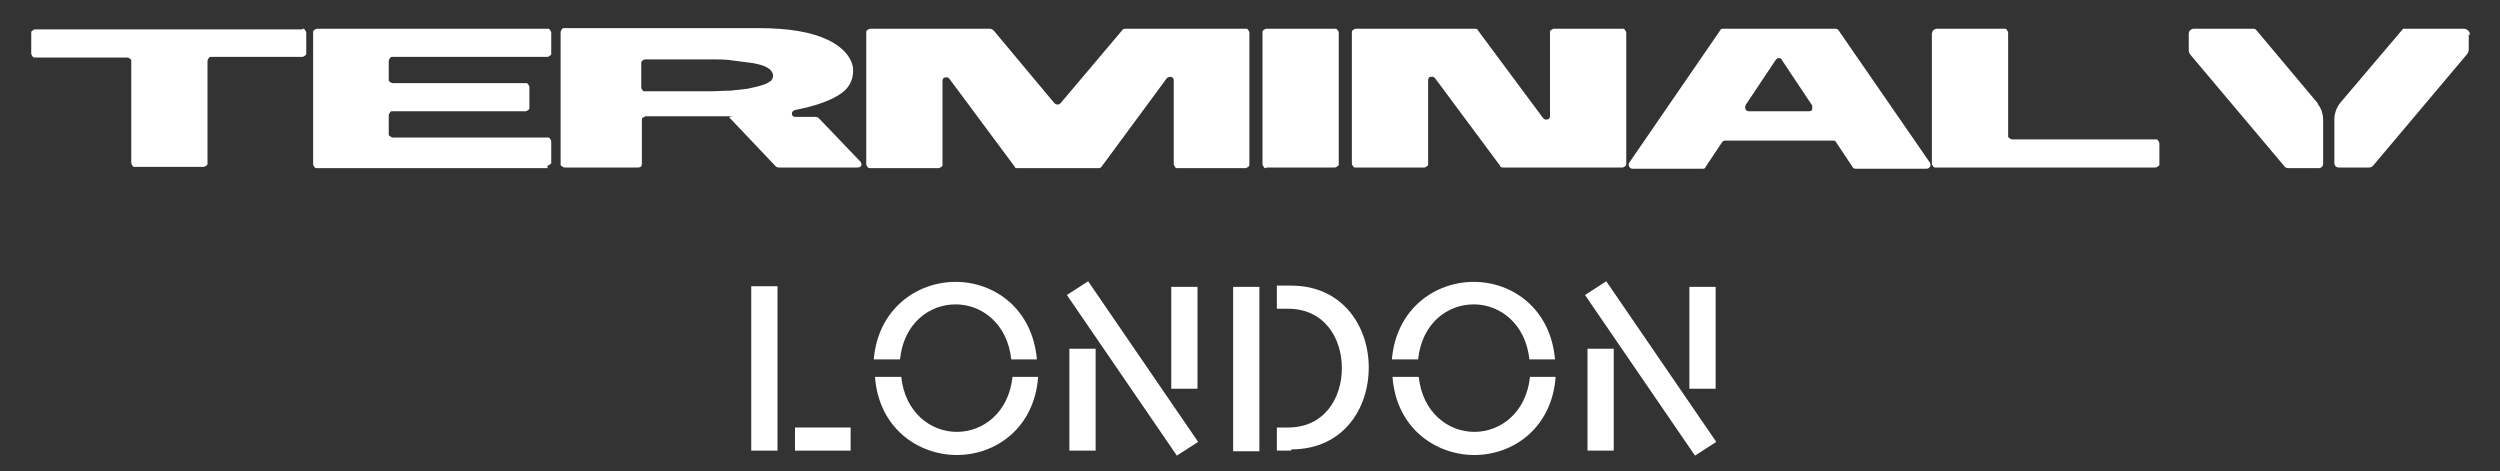 <?xml version="1.0" encoding="UTF-8"?>
<svg id="Layer_1" xmlns="http://www.w3.org/2000/svg" width="400" height="75.4" version="1.1" viewBox="0 0 400 75.4">
  <rect x="0" y="0" width="400" height="75.4" fill="#333333" stroke="none"/>
  <!-- Generator: Adobe Illustrator 29.0.0, SVG Export Plug-In . SVG Version: 2.1.0 Build 186)  -->
  <defs>
    <style>
      .st0 {
        fill: #fff;
      }
    </style>
  </defs>
  <g>
    <path class="st0" d="M124.4,72.1h-4.2v-26.3h4.2v26.3ZM136.1,72.1h-8.9v-3.7h8.9v3.7Z"/>
    <path class="st0" d="M161.8,57.5c-.6-5.7-4.7-8.8-8.9-8.8s-8.3,3-8.9,8.8h-4.2c.7-8.1,6.9-12.4,13.1-12.4s12.3,4.3,13,12.4h-4.2,0ZM166.1,60.3c-.6,8.2-6.8,12.5-13,12.5s-12.5-4.3-13.1-12.5h4.2c.6,5.7,4.7,8.8,8.9,8.8s8.3-3.1,8.9-8.8h4.2,0Z"/>
    <path class="st0" d="M191.7,70.7l-3.4,2.2-17.6-25.7,3.4-2.2,17.6,25.7ZM175.3,72.1h-4.2v-16.3h4.2v16.3ZM191.6,62.2h-4.2v-16.3h4.2v16.3Z"/>
    <path class="st0" d="M201.5,45.9v26.3h-4.2v-26.3h4.2ZM206.6,72.1h-2.3v-3.7h1.8c5.8,0,8.6-4.7,8.6-9.5s-2.8-9.5-8.6-9.5h-1.8v-3.7h2.3c8.2,0,12.4,6.5,12.4,13.1s-4.1,13.1-12.4,13.1v.2Z"/>
    <path class="st0" d="M244.7,57.5c-.6-5.7-4.7-8.8-8.9-8.8s-8.3,3-8.9,8.8h-4.2c.7-8.1,6.9-12.4,13.1-12.4s12.3,4.3,13,12.4h-4.2,0ZM248.9,60.3c-.6,8.2-6.8,12.5-13,12.5s-12.5-4.3-13.1-12.5h4.2c.6,5.7,4.7,8.8,8.9,8.8s8.3-3.1,8.9-8.8h4.2,0Z"/>
    <path class="st0" d="M274.6,70.7l-3.4,2.2-17.6-25.7,3.4-2.2,17.6,25.7ZM258.2,72.1h-4.2v-16.3h4.2v16.3ZM274.5,62.2h-4.2v-16.3h4.2v16.3Z"/>
  </g>
  <g>
    <path class="st0" d="M48.4,4.6c.2,0,.3,0,.4.2.1.1.2.3.2.4v3.3c0,.2,0,.3-.2.4-.1.1-.3.2-.4.2h-14.6c-.2,0-.3,0-.4.2-.1.1-.2.3-.2.4v16.4c0,.2,0,.3-.2.4-.1.1-.3.2-.4.2h-11c-.2,0-.3,0-.4-.2-.1-.1-.2-.3-.2-.4V9.8c0-.2,0-.3-.2-.4-.1-.1-.3-.2-.4-.2H5.6c-.2,0-.3,0-.4-.2-.1-.1-.2-.3-.2-.4v-3.3c0-.2,0-.3.2-.4.1-.1.3-.2.4-.2h42.8Z"/>
    <path class="st0" d="M87.6,26.9h-36.9c-.2,0-.3,0-.4-.2-.1-.1-.2-.3-.2-.4V5.2c0-.2,0-.3.2-.4.1-.1.3-.2.4-.2h36.9c.2,0,.3,0,.4.2.1.1.2.3.2.4v3.3c0,.2,0,.3-.2.4-.1.1-.3.2-.4.2h-24.8c-.2,0-.3,0-.4.2-.1.1-.2.3-.2.4v3c0,.2,0,.3.2.4.1.1.3.2.4.2h21.3c.2,0,.3,0,.4.2.1.1.2.3.2.4v3.3c0,.2,0,.3-.2.4-.1.1-.3.2-.4.2h-21.3c-.2,0-.3,0-.4.2-.1.1-.2.3-.2.4v3c0,.2,0,.3.2.4s.3.2.4.2h24.8c.2,0,.3,0,.4.2.1.1.2.3.2.4v3.3c0,.2,0,.3-.2.4-.1.1-.3.2-.4.2h0Z"/>
    <path class="st0" d="M137.7,25.9l-6.7-7c-.1-.1-.3-.2-.5-.2h-3.3c-.3,0-.5-.2-.5-.5s.2-.5.5-.6c3.1-.6,5.4-1.4,7-2.4,1.5-.9,2.3-2.2,2.3-3.9s-1.3-3.6-4-4.9c-2.7-1.3-6.4-1.9-11.1-1.9h-31.1c-.2,0-.3,0-.4.2-.1.1-.2.3-.2.4v21.1c0,.2,0,.3.2.4s.3.2.4.2h11.8c.4,0,.6-.2.6-.6v-7c0-.2,0-.3.2-.4s.3-.2.4-.2c1.5,0,3.4,0,5.9,0,2.4,0,4.8,0,7,0s.3,0,.5.2l7.4,7.8c.1.1.3.2.5.2h12.6c.3,0,.5-.1.6-.3.1-.2,0-.4-.1-.6ZM123.2,13c-.3.3-.8.5-1.5.7-.6.2-1.3.3-2.1.5-.8.1-1.7.2-2.7.3-1,0-2,.1-2.9.1-.9,0-1.9,0-3.1,0-1.1,0-2.1,0-2.9,0-.8,0-1.7,0-2.7,0-1,0-1.7,0-2.1,0s-.3,0-.4-.2c-.1-.1-.2-.2-.2-.4v-3.9c0-.1,0-.3.2-.4.1-.1.3-.2.4-.2.4,0,1.3,0,2.8,0,1.5,0,2.7,0,3.7,0,1,0,2.2,0,3.8,0,1.5,0,2.8,0,3.9.2,1,.1,2.1.3,3.1.4,1,.2,1.8.4,2.4.8.5.3.8.8.8,1.2h0c0,.4-.2.7-.5,1Z"/>
    <path class="st0" d="M175.7,26.9h-12.9c-.2,0-.4,0-.5-.3l-10.4-14c-.2-.2-.4-.3-.7-.2-.3,0-.4.3-.4.6v13.3c0,.2,0,.3-.2.4-.1.1-.3.2-.4.2h-11c-.1,0-.3,0-.4-.2-.1-.1-.2-.3-.2-.4V5.2c0-.2,0-.3.2-.4.1-.1.3-.2.4-.2h19.1c.3,0,.5.1.7.3l9.7,11.6c.3.3.7.3,1,0l9.8-11.6c.1-.2.3-.3.5-.3h19.3c.2,0,.3,0,.4.2.1.1.2.3.2.4v21.1c0,.2,0,.3-.2.4-.1.1-.3.2-.4.2h-10.9c-.2,0-.3,0-.4-.2s-.2-.3-.2-.4v-13.4c0-.3-.1-.5-.4-.6-.3,0-.5,0-.7.2l-10.4,14.1c-.1.2-.3.3-.5.3h0Z"/>
    <path class="st0" d="M202.6,26.9c-.2,0-.3,0-.4-.2-.1-.1-.2-.3-.2-.4V5.2c0-.2,0-.3.2-.4.1-.1.3-.2.4-.2h11c.1,0,.3,0,.4.2.1.1.2.3.2.4v21c0,.2,0,.3-.2.4-.1.1-.3.2-.4.2h-11Z"/>
    <path class="st0" d="M259.6,4.6c.2,0,.3,0,.4.2.1.1.2.3.2.4v21c0,.2,0,.3-.2.4-.1.1-.3.2-.4.2h-19.1c-.2,0-.4,0-.5-.3l-10.4-14c-.2-.2-.4-.3-.7-.2-.3,0-.4.3-.4.6v13.3c0,.2,0,.3-.2.4-.1.1-.3.2-.4.2h-11c-.2,0-.3,0-.4-.2-.1-.1-.2-.3-.2-.4V5.2c0-.2,0-.3.2-.4.1-.1.3-.2.4-.2h19.1c.2,0,.4,0,.5.3l10.4,14c.2.2.4.3.7.2.3,0,.4-.3.4-.6V5.2c0-.2,0-.3.2-.4.1-.1.3-.2.4-.2h10.9Z"/>
    <path class="st0" d="M308.7,25.9l-14.5-21c-.1-.2-.3-.3-.5-.3h-9c0,0-9,0-9,0-.2,0-.4,0-.5.3l-14.5,21.1c-.1.2-.2.4,0,.7.1.2.3.3.5.3h11.2c.2,0,.4,0,.5-.3l2.6-3.9c.1-.2.3-.3.5-.3h17.3c.2,0,.4,0,.5.3l2.6,3.9c.1.2.3.3.5.3h0s11.3,0,11.3,0c.3,0,.4-.1.6-.3.1-.2.1-.4,0-.7ZM290,17.5c-.1.2-.3.3-.6.3h-9.6c-.2,0-.4-.1-.5-.3-.1-.2-.1-.4,0-.7l4.8-7.2c.1-.2.3-.3.5-.3s.4,0,.5.3l4.8,7.2c.1.2.1.4,0,.7Z"/>
    <path class="st0" d="M309.2,5.2c0-.2,0-.3.2-.4.1-.1.3-.2.4-.2h10.9c.2,0,.3,0,.4.2.1.1.2.3.2.4v16.5c0,.2,0,.3.2.4.1.1.3.2.4.2h23c.2,0,.3,0,.4.2.1.1.2.3.2.4v3.3c0,.2,0,.3-.2.4-.1.1-.3.2-.4.2h-35.2c-.2,0-.3,0-.4-.2-.1-.1-.2-.3-.2-.4V5.2Z"/>
    <path class="st0" d="M370.8,16.6c.6.7.9,1.6.9,2.6v7c0,.4-.3.7-.7.7h-4.9c-.2,0-.5-.1-.6-.3l-15-17.8c-.2-.2-.3-.5-.3-.8v-2.6c0-.4.3-.8.8-.8h9.5c.2,0,.3,0,.5.2l9.9,11.8Z"/>
    <path class="st0" d="M395,5.5v2.4c0,.3-.1.6-.3.8l-15,17.8c-.2.2-.4.3-.6.3h-4.9c-.4,0-.7-.3-.7-.7v-7c0-.9.3-1.8.9-2.6l10.1-11.9s0,0,.2,0h9.5c.5,0,1,.4,1,1Z"/>
  </g>
</svg>